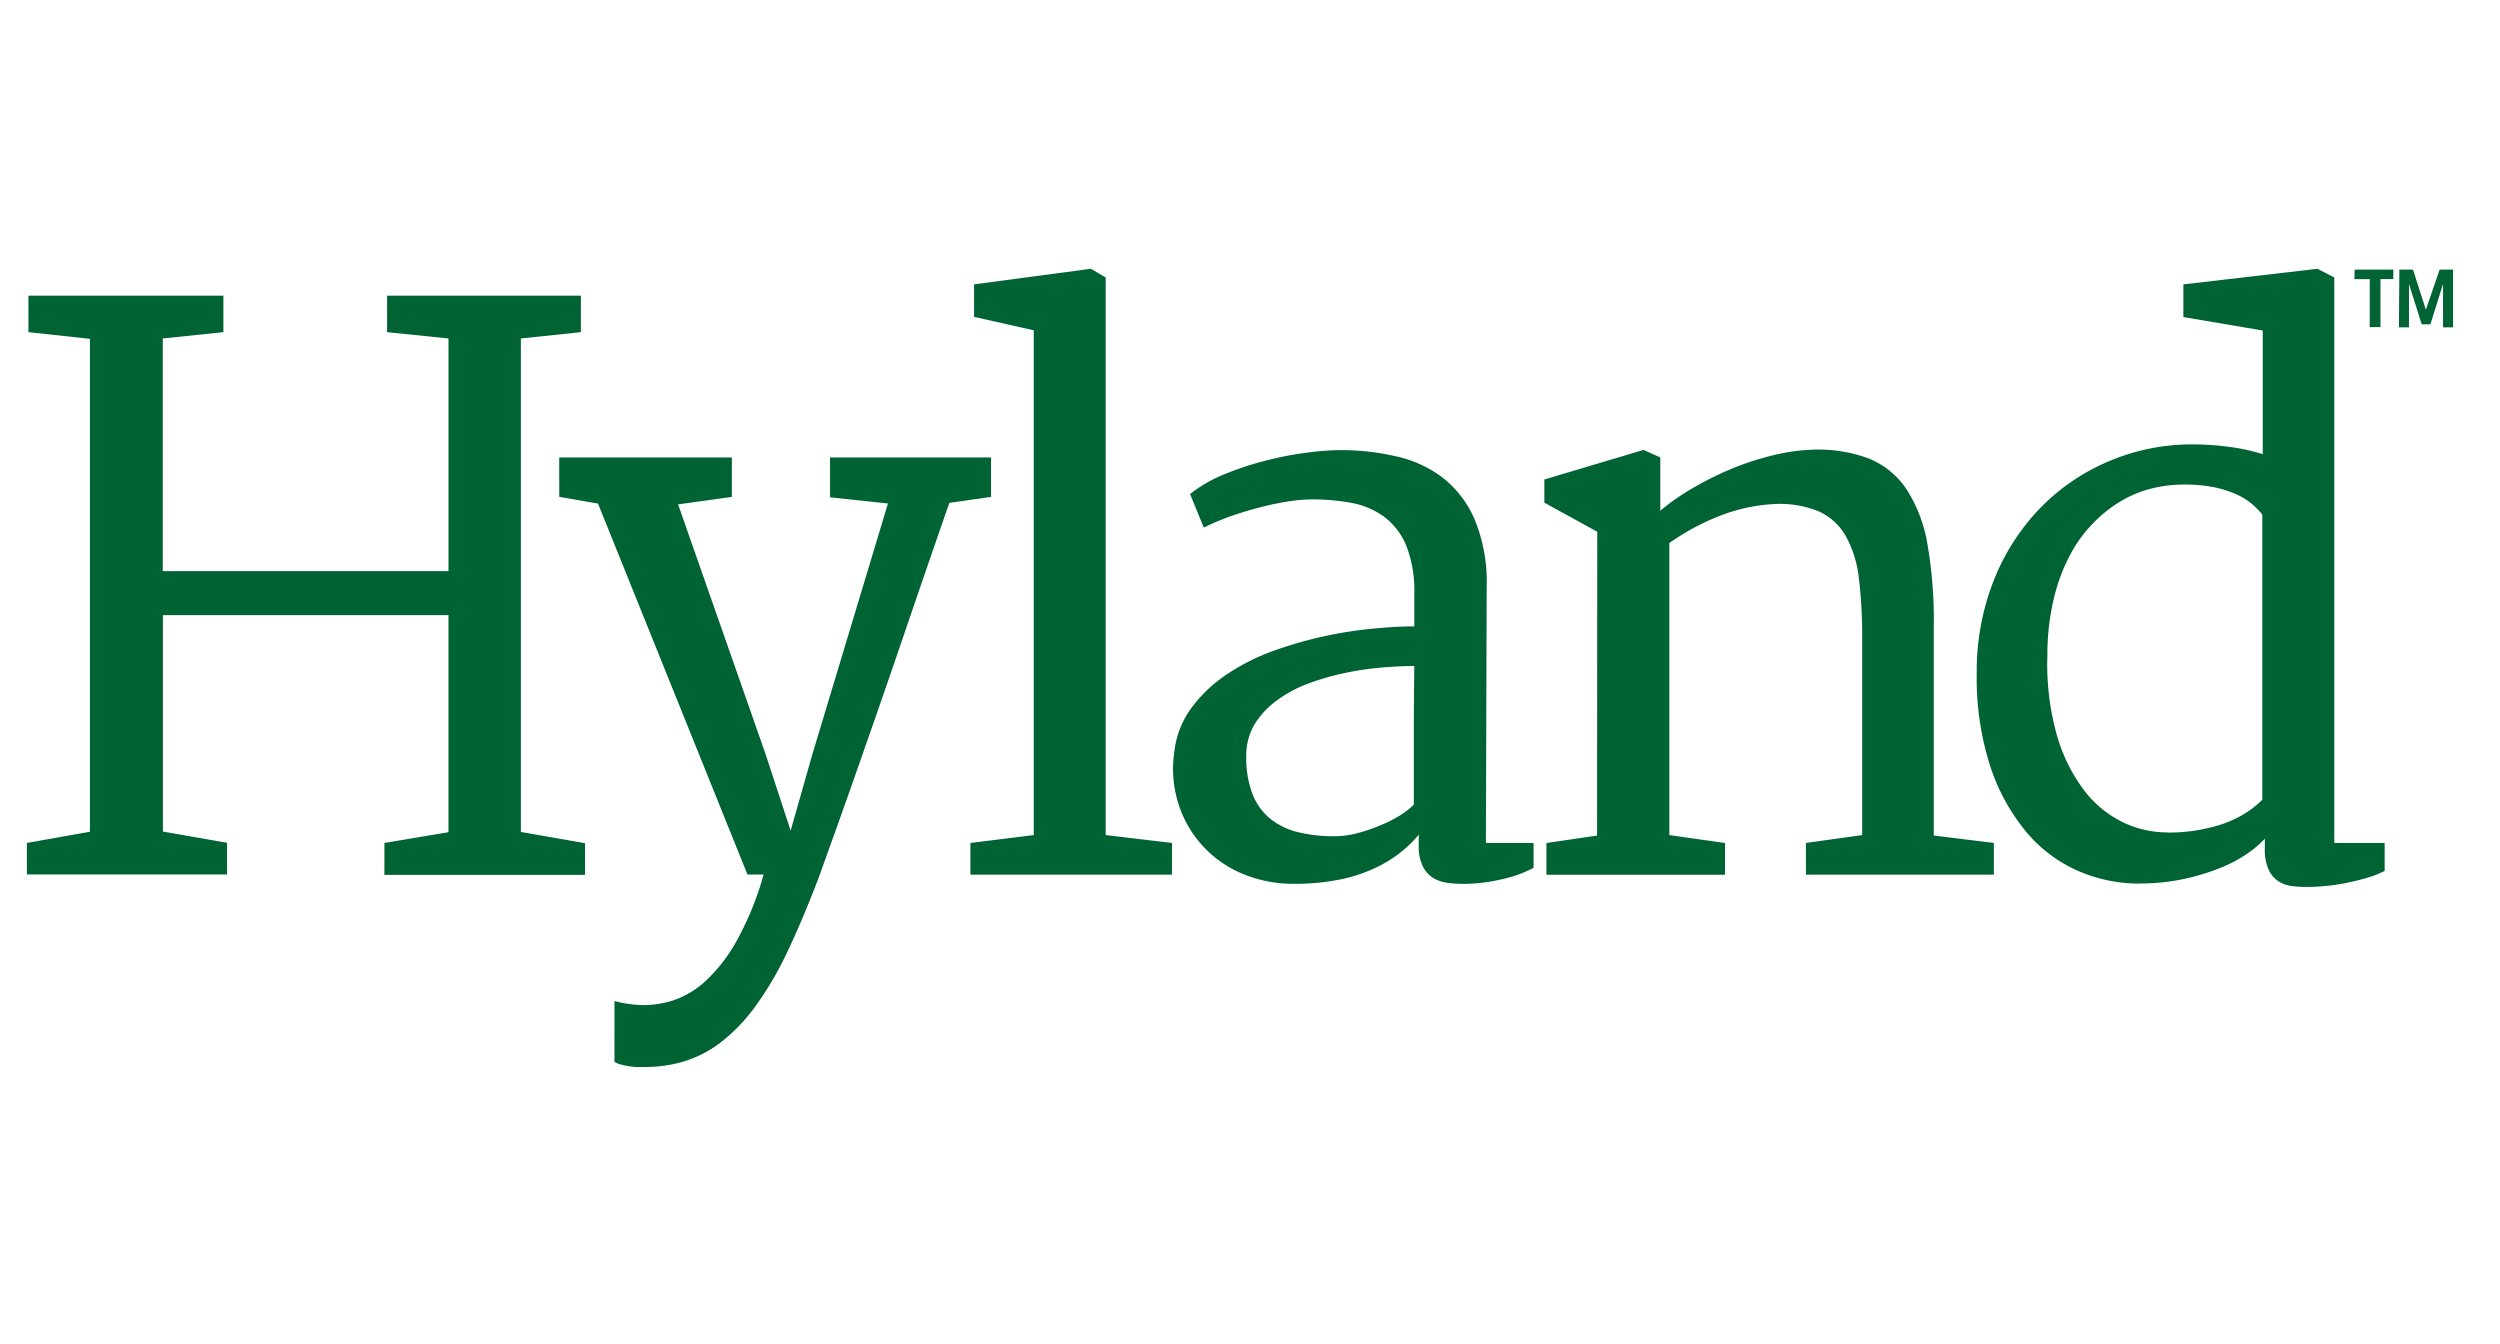 <?xml version="1.0" encoding="UTF-8"?>
<svg xmlns="http://www.w3.org/2000/svg" xmlns:xlink="http://www.w3.org/1999/xlink" width="93" height="50" viewBox="0 0 93 50">
  <defs>
    <clipPath id="clip-path">
      <rect id="Rectangle_17706" data-name="Rectangle 17706" width="90.253" height="29.693" fill="none"></rect>
    </clipPath>
    <clipPath id="clip-hyland-lgoo">
      <rect width="93" height="50"></rect>
    </clipPath>
  </defs>
  <g id="hyland-lgoo" clip-path="url(#clip-hyland-lgoo)">
    <g id="Group_51571" data-name="Group 51571" transform="translate(1 9.999)">
      <g id="Group_51570" data-name="Group 51570" transform="translate(0 0)" clip-path="url(#clip-path)">
        <path id="Path_16828" data-name="Path 16828" d="M37.456,21.066l-2.357.293v1.179h7.5V21.359l-2.467-.293V.322L39.578,0,35.236.58V1.788l2.22.5ZM0,21.359l2.345-.417V2.606L.058,2.357V1H7.31V2.357l-2.255.235v8.654H15.684V2.593L13.4,2.358V1h7.208V2.357l-2.232.235V20.95l2.386.417v1.179H13.3V21.359l2.383-.4V12.883H5.06v8.052l2.386.417v1.179H0ZM21.859,27.24a3.607,3.607,0,0,0,.551.109,4.048,4.048,0,0,0,.56.042,3.725,3.725,0,0,0,1.082-.179,3.358,3.358,0,0,0,1.177-.7,5.979,5.979,0,0,0,1.156-1.478,11.325,11.325,0,0,0,1.021-2.5h-.6l-5.56-13.8-1.443-.251V7.018h6.422V8.486l-2,.277,3.26,9.308.927,2.831.805-2.831,2.815-9.34L29.877,8.5V7.018h5.99V8.486l-1.552.222q-.934,2.689-1.63,4.731t-1.221,3.542q-.522,1.5-.889,2.538c-.245.692-.451,1.272-.618,1.733s-.3.835-.4,1.117-.19.515-.264.7q-.541,1.382-1.076,2.493a12.447,12.447,0,0,1-1.159,1.932,6.527,6.527,0,0,1-1.312,1.333,4.33,4.33,0,0,1-1.559.728,5.159,5.159,0,0,1-1.221.138h-.322a2.6,2.6,0,0,1-.322-.042,1.992,1.992,0,0,1-.286-.069.731.731,0,0,1-.179-.084Zm20.815-9.168a3.4,3.4,0,0,1,.621-1.7,5.212,5.212,0,0,1,1.3-1.256,7.921,7.921,0,0,1,1.73-.886,14.859,14.859,0,0,1,1.906-.554,15.426,15.426,0,0,1,1.842-.29c.593-.058,1.1-.084,1.539-.084v-1.2a4.626,4.626,0,0,0-.29-1.781,2.576,2.576,0,0,0-.805-1.076,2.945,2.945,0,0,0-1.2-.528,7.846,7.846,0,0,0-1.5-.138,5.891,5.891,0,0,0-.9.077,10,10,0,0,0-1.034.216c-.358.089-.716.2-1.076.322a10.162,10.162,0,0,0-1.027.432L43.271,8.38a5.18,5.18,0,0,1,1.256-.728,11.209,11.209,0,0,1,1.527-.507,12.029,12.029,0,0,1,1.523-.3,10.1,10.1,0,0,1,1.269-.1,9.125,9.125,0,0,1,2.088.232,4.444,4.444,0,0,1,1.742.8,3.938,3.938,0,0,1,1.185,1.558,6.086,6.086,0,0,1,.444,2.483l-.03,9.543h1.774v.924a4.664,4.664,0,0,1-1.2.428,6.23,6.23,0,0,1-1.437.168,4.05,4.05,0,0,1-.541-.035,1.448,1.448,0,0,1-.535-.171,1.093,1.093,0,0,1-.4-.432,1.692,1.692,0,0,1-.158-.805V21.05a4.512,4.512,0,0,1-.754.72,4.972,4.972,0,0,1-1,.58,5.875,5.875,0,0,1-1.288.39,8.267,8.267,0,0,1-1.588.138,4.832,4.832,0,0,1-1.961-.388,4.168,4.168,0,0,1-2.345-2.576,4.276,4.276,0,0,1-.17-1.842m2.689.055a3.818,3.818,0,0,0,.222,1.388,2.236,2.236,0,0,0,.644.921,2.606,2.606,0,0,0,1.034.515,5.476,5.476,0,0,0,1.375.158A3.361,3.361,0,0,0,49.474,21a6.229,6.229,0,0,0,.828-.277,5.27,5.27,0,0,0,.744-.367,3.145,3.145,0,0,0,.548-.422V17.353q0-1.272.019-2.577c-.388,0-.811.023-1.288.064a10.862,10.862,0,0,0-1.385.216,9.4,9.4,0,0,0-1.346.4,4.761,4.761,0,0,0-1.153.644,3.085,3.085,0,0,0-.8.895,2.291,2.291,0,0,0-.281,1.13Zm13.05,2.957-1.884.277v1.179H63.17v-1.18L61.1,21.066V10.2a8.822,8.822,0,0,1,2.01-1.06,6.355,6.355,0,0,1,1.819-.383,3.826,3.826,0,0,1,1.707.258,2.2,2.2,0,0,1,1.021.915,4.19,4.19,0,0,1,.493,1.581,17.8,17.8,0,0,1,.123,2.219v7.336l-2.093.293v1.179h6.992V21.359l-2.235-.277V13.253a16.366,16.366,0,0,0-.235-3,5.421,5.421,0,0,0-.775-2.045,3.09,3.09,0,0,0-1.414-1.153,5.377,5.377,0,0,0-2.164-.322,7.186,7.186,0,0,0-1.5.232,10.287,10.287,0,0,0-1.539.519A11.88,11.88,0,0,0,61.9,8.2a8.314,8.314,0,0,0-1.137.8V7.018l-.625-.28-3.688,1.1V8.7l1.968,1.082Zm20.17,1.788a5.743,5.743,0,0,1-2.254-.464A5.273,5.273,0,0,1,74.4,20.976a7.412,7.412,0,0,1-1.353-2.441,10.691,10.691,0,0,1-.512-3.5,9.138,9.138,0,0,1,.625-3.42,8.187,8.187,0,0,1,1.707-2.684,7.754,7.754,0,0,1,2.544-1.755,7.884,7.884,0,0,1,3.143-.644,10.381,10.381,0,0,1,1.427.1,7.131,7.131,0,0,1,1.193.264v-4.6l-2.952-.5V.58L85.21,0l.625.322V21.359h1.874V22.4a3.536,3.536,0,0,1-.589.235c-.239.074-.487.138-.751.193s-.531.1-.805.126a7.3,7.3,0,0,1-.77.042,4.2,4.2,0,0,1-.537-.035,1.184,1.184,0,0,1-.493-.174,1.012,1.012,0,0,1-.367-.428,1.8,1.8,0,0,1-.145-.805V21.2a3.911,3.911,0,0,1-.612.528,5.1,5.1,0,0,1-1,.541,8.243,8.243,0,0,1-1.365.422,7.755,7.755,0,0,1-1.692.175Zm1.069-1.9a6.57,6.57,0,0,0,.825-.048,6.268,6.268,0,0,0,.716-.132,4.445,4.445,0,0,0,1.166-.438,3.772,3.772,0,0,0,.8-.6V9.14a3.413,3.413,0,0,0-.374-.383,2.574,2.574,0,0,0-.576-.361,4.009,4.009,0,0,0-.844-.27,5.8,5.8,0,0,0-1.16-.1,4.906,4.906,0,0,0-1.1.132,4.251,4.251,0,0,0-1.124.438,4.89,4.89,0,0,0-1.054.808,5.011,5.011,0,0,0-.889,1.185,6.861,6.861,0,0,0-.625,1.64,9.008,9.008,0,0,0-.248,2.142,9.787,9.787,0,0,0,.345,2.952,6.258,6.258,0,0,0,1.009,2.063,4.025,4.025,0,0,0,1.449,1.2,3.807,3.807,0,0,0,1.677.381ZM88.033.03H86.594l-.01.354h.57V2.171h.4V.383h.477Zm.731,0h-.508l-.016,2.147h.374V.567l.474,1.5h.322l.471-1.5v1.61h.373V.03h-.5l-.512,1.494Z" transform="translate(0 0)" fill="#006334" fill-rule="evenodd"></path>
      </g>
    </g>
  </g>
</svg>
